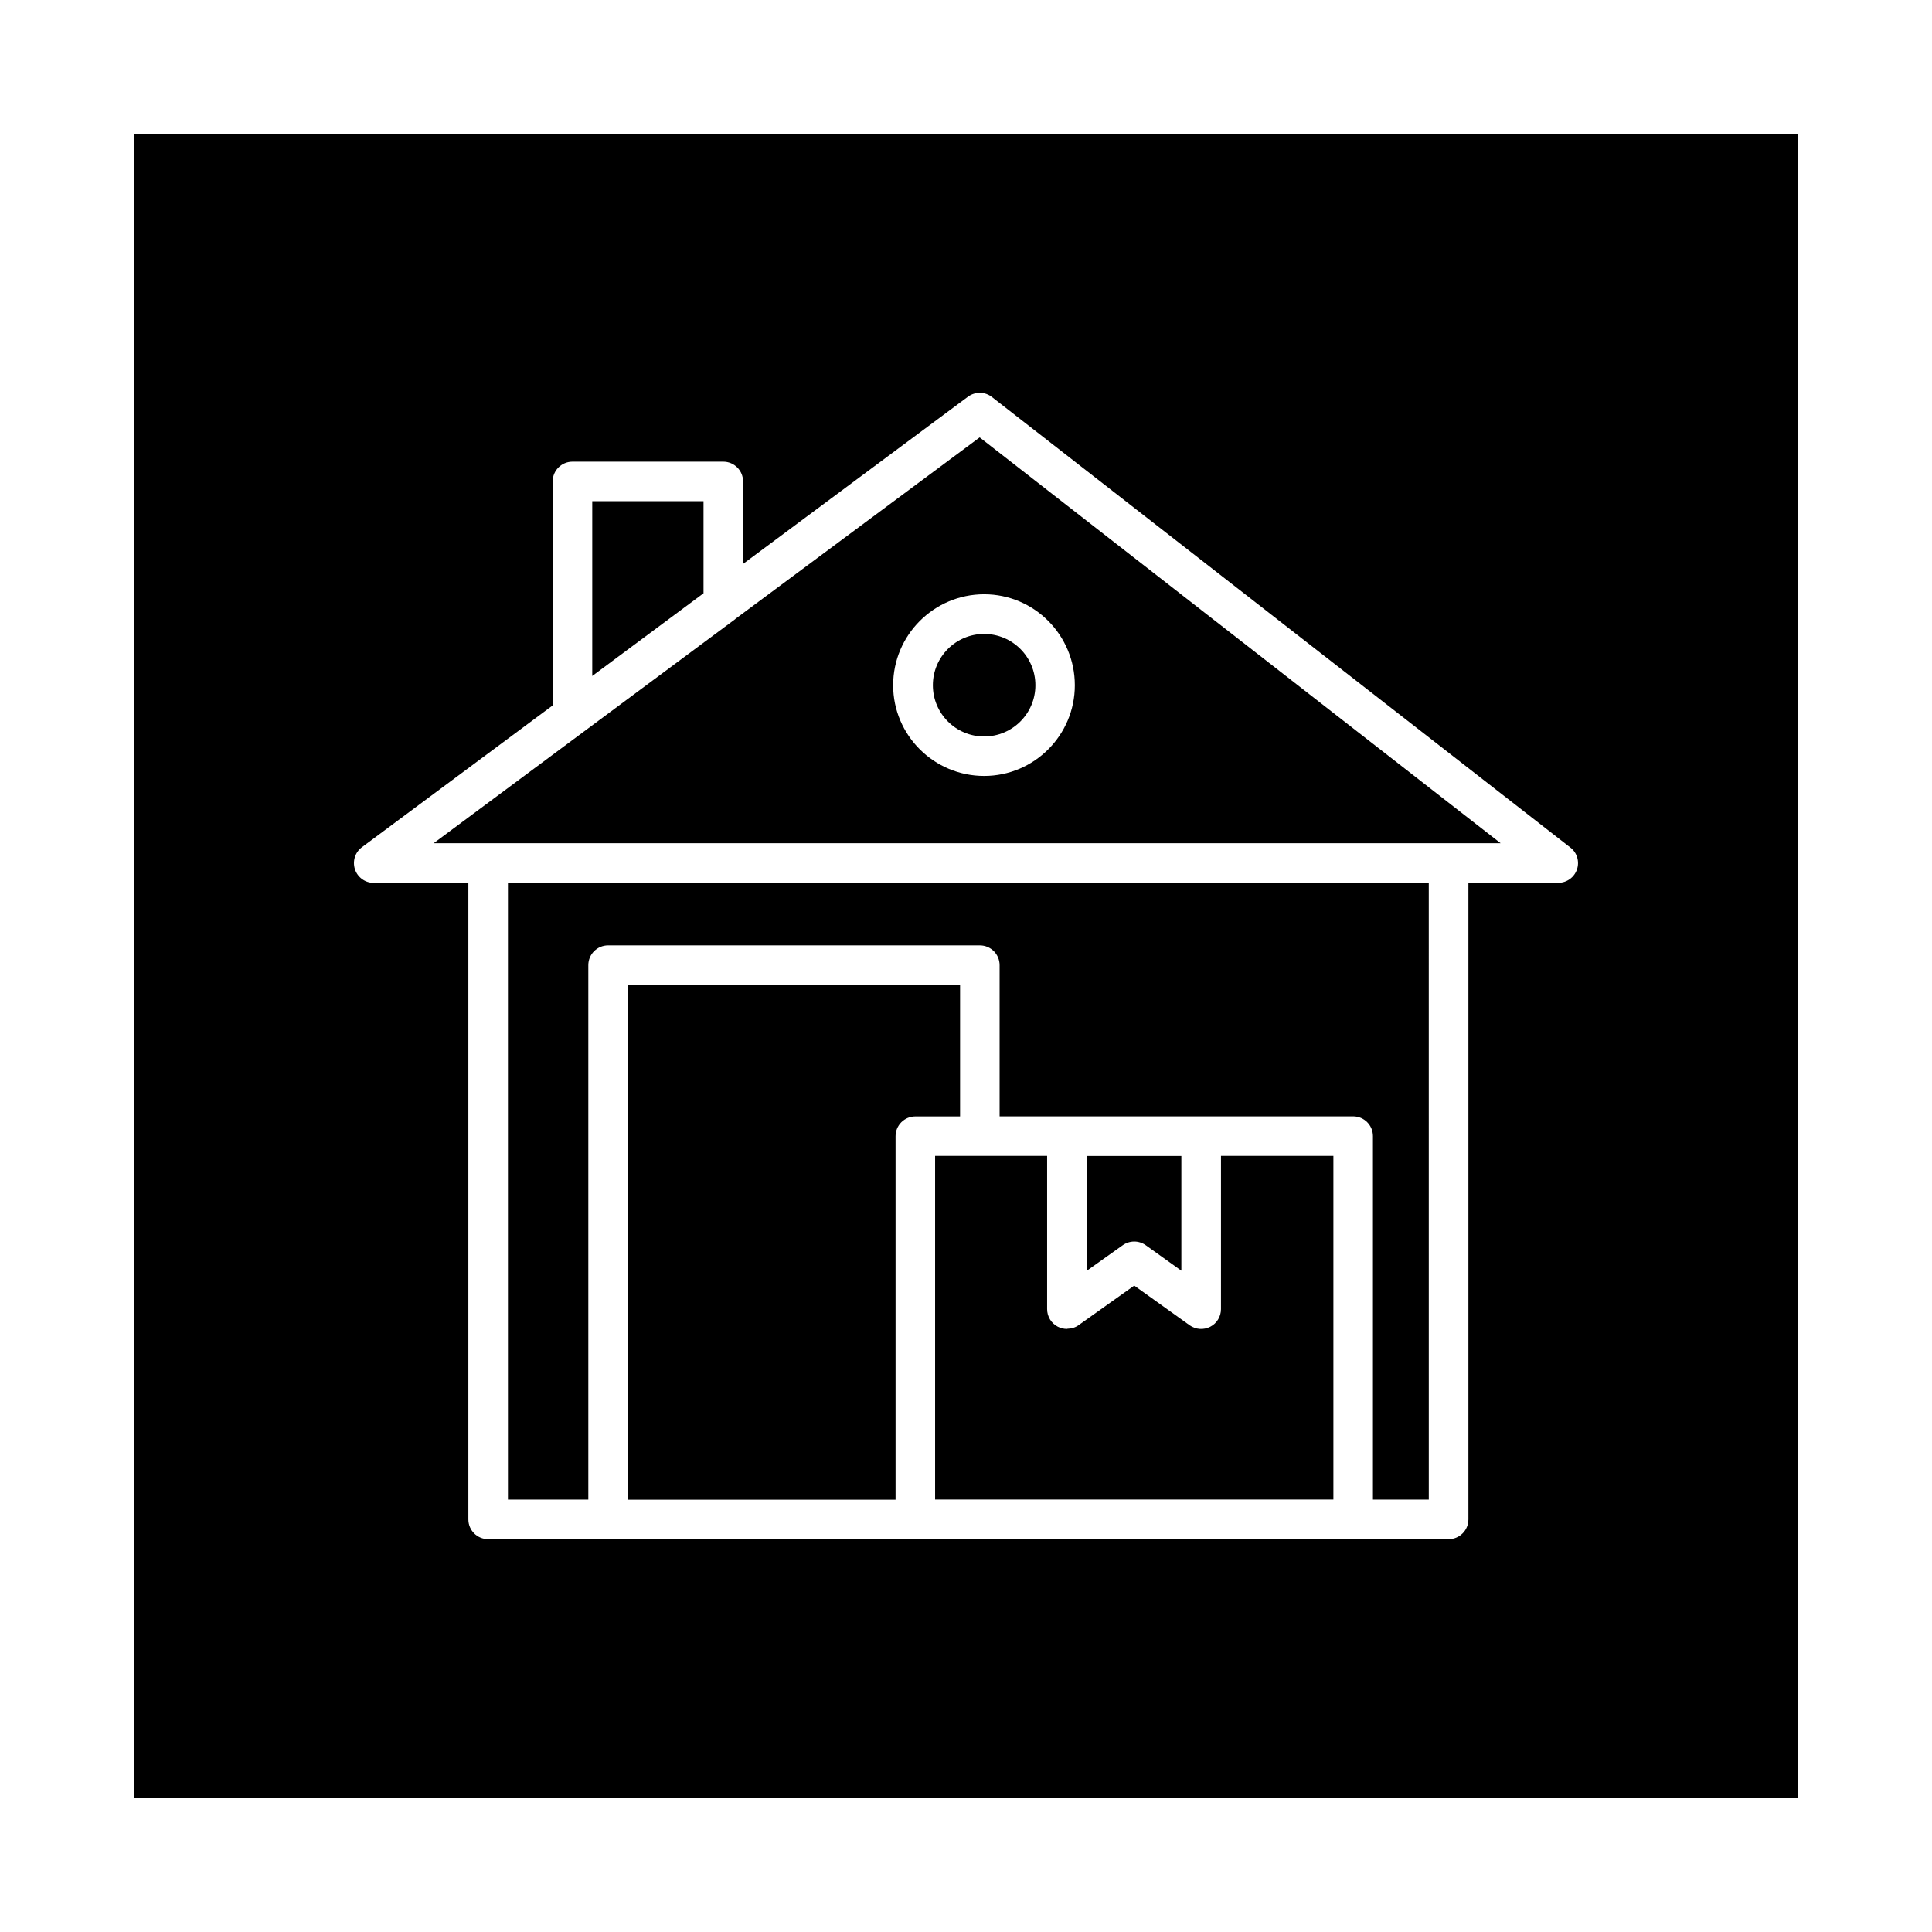 <?xml version="1.0" encoding="UTF-8"?>
<!-- Uploaded to: ICON Repo, www.svgrepo.com, Generator: ICON Repo Mixer Tools -->
<svg fill="#000000" width="800px" height="800px" version="1.1" viewBox="144 144 512 512" xmlns="http://www.w3.org/2000/svg">
 <g>
  <path d="m418.39 325.59c0 7.504-6.082 13.586-13.586 13.586-7.504 0-13.586-6.082-13.586-13.586s6.082-13.59 13.586-13.59c7.504 0 13.586 6.086 13.586 13.59"/>
  <path d="m447.64 474 9.43 6.754v-30.402h-25.082v30.434l9.539-6.785c1.848-1.309 4.285-1.309 6.113 0z"/>
  <path d="m278.61 541.41h21.301v-141.63c0-2.898 2.348-5.242 5.242-5.242h98.512c2.898 0 5.242 2.348 5.242 5.242v40.07h93.695c2.898 0 5.242 2.348 5.242 5.242v96.32h14.801l-0.004-163.44h-244.03z"/>
  <path d="m467.57 490.95c0 1.969-1.102 3.777-2.852 4.66-1.762 0.898-3.856 0.738-5.449-0.395l-14.688-10.516-14.785 10.516c-0.852 0.613-1.859 0.898-2.883 0.914-0.062 0-0.109 0.047-0.172 0.047-0.82 0-1.652-0.188-2.41-0.582-1.746-0.898-2.832-2.691-2.832-4.66v-40.605h-29.688v91.062h105.55v-91.062h-29.789z"/>
  <path d="m398.43 405.04h-88.008v136.39h70.91v-96.32c0-2.898 2.348-5.242 5.242-5.242h11.855z"/>
  <path d="m179.58 179.58v440.83h440.83v-440.83zm382.33 194.83c-0.723 2.125-2.707 3.543-4.961 3.543h-23.805v168.7c0 2.898-2.348 5.242-5.242 5.242h-254.54c-2.898 0-5.242-2.348-5.242-5.242v-168.68h-25.078c-2.266 0-4.266-1.449-4.977-3.59-0.707-2.172 0.031-4.519 1.859-5.871l50.539-37.566v-59.355c0-2.898 2.348-5.242 5.242-5.242h39.973c2.898 0 5.242 2.348 5.242 5.242v21.852l59.59-44.305c1.906-1.402 4.504-1.387 6.359 0.078l153.29 119.39c1.781 1.355 2.473 3.703 1.75 5.812z"/>
  <path d="m338.88 308.02c-0.031 0.016-0.047 0.062-0.062 0.078l-39.973 29.691-39.926 29.676h282.77l-138.07-107.55zm89.961 17.586c0 13.242-10.785 24.027-24.027 24.027-13.305 0-24.121-10.785-24.121-24.027 0-13.305 10.816-24.121 24.121-24.121 13.262 0 24.027 10.816 24.027 24.121z"/>
  <path d="m330.44 276.82h-29.488v46.32l29.488-21.918z"/>
 </g>
</svg>